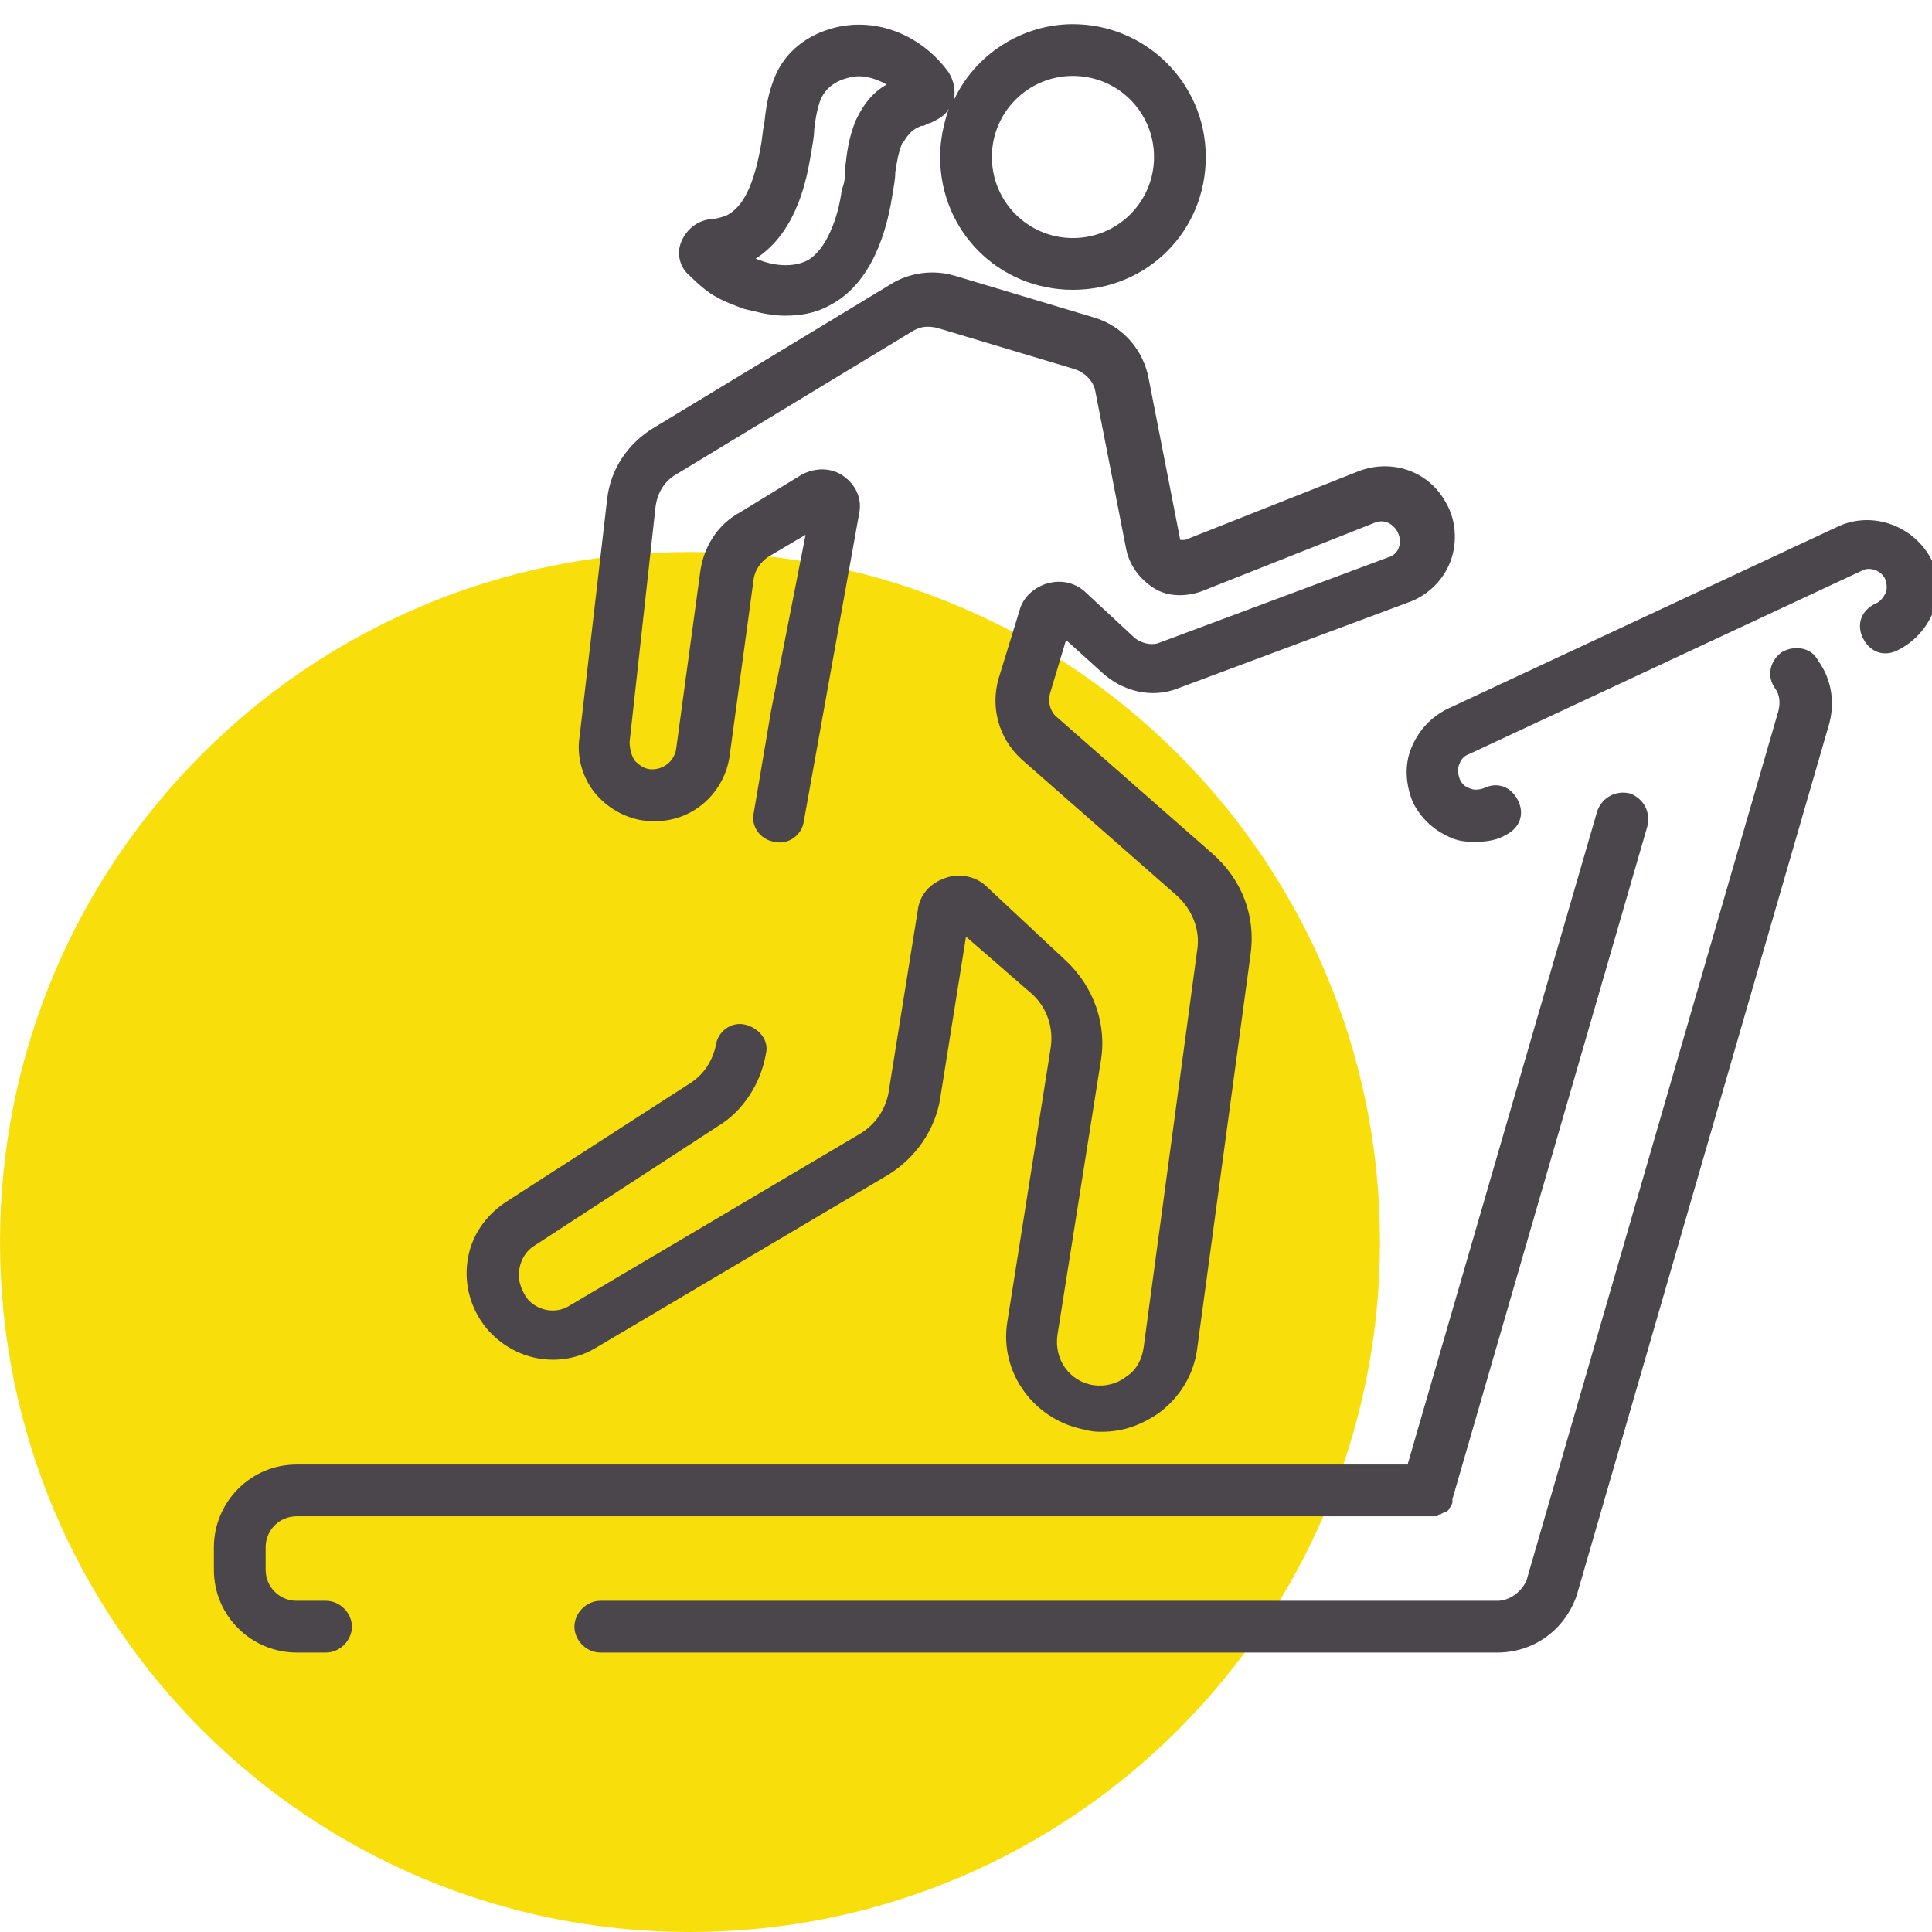 <?xml version="1.0" encoding="utf-8"?>
<!-- Generator: Adobe Illustrator 19.0.0, SVG Export Plug-In . SVG Version: 6.00 Build 0)  -->
<svg version="1.1" id="Layer_1" xmlns="http://www.w3.org/2000/svg" xmlns:xlink="http://www.w3.org/1999/xlink" x="0px" y="0px"
	 viewBox="0 0 112 112" style="enable-background:new 0 0 112 112;" xml:space="preserve">
<style type="text/css">
	.st0{fill:#F8DF0C;}
	.st1{fill:#4B454C;}
</style>
<path id="icon-bg" class="st0" d="M80,72c0-22.1-17.9-40-40-40C17.9,32,0,49.9,0,72c0,22.1,17.9,40,40,40C62.1,112,80,94.1,80,72"/>
<path id="icon" class="st1" d="M28.2,77c-0.9-1.1-1.3-2.5-1.1-3.9s1-2.6,2.2-3.4L40,62.8c0.8-0.5,1.3-1.3,1.5-2.2
	c0.1-0.8,0.9-1.4,1.7-1.2s1.4,0.9,1.2,1.7c-0.3,1.7-1.3,3.3-2.8,4.2L31,72.2c-0.5,0.3-0.8,0.8-0.9,1.4c-0.1,0.6,0.1,1.1,0.4,1.6
	c0.6,0.8,1.7,1,2.5,0.5l16.9-10c0.8-0.5,1.4-1.3,1.6-2.3l1.7-10.6c0.1-0.9,0.7-1.6,1.6-1.9c0.8-0.3,1.8-0.1,2.4,0.5l4.6,4.3
	c1.6,1.5,2.4,3.7,2,5.9l-2.5,15.8c-0.2,1.4,0.7,2.7,2.1,2.9c0.7,0.1,1.4-0.1,1.9-0.5c0.6-0.4,0.9-1,1-1.7l3.1-23
	c0.2-1.2-0.3-2.4-1.2-3.2l-9-7.9c-1.3-1.2-1.8-3-1.3-4.7l1.2-3.9c0.2-0.8,0.9-1.4,1.7-1.6c0.8-0.2,1.6,0,2.2,0.6l2.8,2.6
	c0.4,0.3,0.9,0.4,1.3,0.3l13.4-5c0.4-0.1,0.6-0.5,0.6-0.6c0.1-0.2,0.1-0.5-0.1-0.9c-0.3-0.5-0.8-0.7-1.3-0.5l-10.1,4
	c-0.9,0.3-1.9,0.3-2.7-0.2c-0.8-0.5-1.4-1.3-1.6-2.2l-1.8-9.2c-0.1-0.6-0.6-1.1-1.2-1.3l-8-2.4c-0.5-0.1-0.9-0.1-1.4,0.2l-13.7,8.3
	c-0.7,0.4-1.1,1.1-1.2,1.9L36.5,43c0,0.4,0.1,0.8,0.3,1.1c0.3,0.3,0.6,0.5,1,0.5c0.7,0,1.3-0.5,1.4-1.2l1.4-10.3
	c0.2-1.4,1-2.7,2.3-3.4l3.6-2.2c0.8-0.4,1.7-0.4,2.4,0.1c0.7,0.5,1.1,1.3,0.9,2.2l-3.2,17.8c-0.1,0.8-0.9,1.4-1.7,1.2
	c-0.8-0.1-1.4-0.9-1.2-1.7l1-5.9L46.7,31l-2.2,1.3c-0.4,0.3-0.7,0.7-0.8,1.2l-1.4,10.3c-0.3,2.2-2.2,3.9-4.5,3.8
	c-1.2,0-2.4-0.6-3.2-1.5c-0.8-0.9-1.2-2.2-1-3.4l1.6-13.8c0.2-1.7,1.2-3.2,2.7-4.1l13.7-8.3c1.1-0.7,2.5-0.9,3.8-0.5l8,2.4
	c1.7,0.5,2.9,1.9,3.2,3.6l1.8,9.2c0,0.1,0,0.1,0.1,0.1c0.1,0,0.1,0,0.2,0l10.1-4c1.9-0.7,4,0,5,1.8c0.6,1,0.7,2.3,0.3,3.4
	c-0.4,1.1-1.3,2-2.4,2.4l-13.4,5c-1.5,0.6-3.2,0.2-4.4-0.9l-2.1-1.9l-0.9,3c-0.2,0.6,0,1.2,0.4,1.5l9,7.9c1.7,1.5,2.5,3.6,2.2,5.8
	l-3.1,22.9c-0.2,1.5-1,2.8-2.2,3.7c-1,0.7-2.1,1.1-3.3,1.1c-0.3,0-0.6,0-0.9-0.1c-3-0.5-5.1-3.3-4.6-6.3l2.5-15.8
	c0.2-1.2-0.2-2.4-1.1-3.2L56,54.3l-1.5,9.4c-0.3,1.8-1.4,3.4-3,4.4l-16.9,10C32.5,79.4,29.8,78.9,28.2,77z M40,16
	c-0.6-0.5-0.8-1.3-0.5-2c0.3-0.7,0.9-1.2,1.7-1.3c0.3,0,0.6-0.1,0.9-0.2c1-0.5,1.6-1.8,2-4c0.1-0.5,0.1-0.9,0.2-1.3
	c0.1-0.9,0.2-1.7,0.6-2.7C45.5,3,46.8,2,48.4,1.6C50.8,1,53.4,2,55,4.2c0.3,0.5,0.4,1,0.3,1.6c1.2-2.6,3.9-4.4,6.9-4.4
	c4.2,0,7.7,3.4,7.7,7.7s-3.4,7.7-7.7,7.7s-7.7-3.4-7.7-7.7c0-1,0.2-1.9,0.5-2.8c-0.2,0.4-0.6,0.6-1,0.8l-0.3,0.1
	c-0.1,0.1-0.2,0.1-0.3,0.1c-0.2,0.1-0.6,0.2-1,0.9l-0.1,0.1c-0.2,0.5-0.3,1-0.4,1.7c0,0.4-0.1,0.9-0.2,1.5c-0.3,1.8-1.1,4.9-3.6,6.2
	c-0.9,0.5-1.8,0.6-2.6,0.6c-1,0-1.9-0.3-2.4-0.4c-0.5-0.2-1.1-0.4-1.6-0.7C41.1,17,40.5,16.5,40,16z M57.5,9.1
	c0,2.6,2.1,4.7,4.7,4.7s4.7-2.1,4.7-4.7s-2.1-4.7-4.7-4.7S57.5,6.5,57.5,9.1z M43.8,15c0.1,0,0.2,0.1,0.3,0.1c0.5,0.2,1.7,0.5,2.7,0
	c1.1-0.6,1.8-2.5,2-4.1C49,10.5,49,10.1,49,9.7c0.1-0.9,0.2-1.7,0.6-2.7l0.1-0.2c0.3-0.6,0.8-1.4,1.7-1.9c-0.7-0.4-1.5-0.6-2.2-0.4
	c-0.8,0.2-1.3,0.6-1.6,1.2c-0.2,0.5-0.3,1-0.4,1.8c0,0.4-0.1,0.9-0.2,1.5C46.8,10.1,46.3,13.4,43.8,15z M112,32.5
	c-1-2-3.4-2.9-5.4-2L83.9,41.1c-1,0.5-1.7,1.3-2.1,2.3c-0.4,1-0.3,2.1,0.1,3.1c0.5,1,1.3,1.7,2.3,2.1c0.5,0.2,0.9,0.2,1.4,0.2
	c0.6,0,1.2-0.1,1.7-0.4c0.8-0.4,1.1-1.2,0.7-2c-0.4-0.8-1.2-1.1-2-0.7c-0.3,0.1-0.6,0.1-0.8,0c-0.3-0.1-0.5-0.3-0.6-0.6
	c-0.1-0.3-0.1-0.6,0-0.8c0.1-0.3,0.3-0.5,0.6-0.6l22.7-10.6c0.5-0.3,1.2,0,1.4,0.5c0.1,0.3,0.1,0.6,0,0.8s-0.3,0.5-0.6,0.6
	c-0.8,0.4-1.1,1.2-0.7,2c0.4,0.8,1.2,1.1,2,0.7c1-0.5,1.7-1.3,2.1-2.3C112.5,34.6,112.5,33.5,112,32.5z M18.9,92.8h-1.7
	c-1,0-1.8-0.8-1.8-1.8v-1.3c0-1,0.8-1.8,1.8-1.8h65.6c0,0,0.1,0,0.1,0c0.1,0,0.2,0,0.2,0c0,0,0.1,0,0.1,0c0.1,0,0.2,0,0.2-0.1
	c0,0,0,0,0.1,0c0.1-0.1,0.2-0.1,0.4-0.2c0,0,0.1-0.1,0.1-0.1c0-0.1,0.1-0.1,0.1-0.2c0.1-0.1,0.1-0.2,0.1-0.3c0,0,0,0,0-0.1l11.3-39
	c0.2-0.8-0.2-1.6-1-1.9c-0.8-0.2-1.6,0.2-1.9,1l-11,37.9H17.2c-2.7,0-4.8,2.2-4.8,4.8V91c0,2.7,2.2,4.8,4.8,4.8h1.7
	c0.8,0,1.5-0.7,1.5-1.5S19.7,92.8,18.9,92.8z M103.3,37.8c-0.7,0.5-0.9,1.4-0.4,2.1c0.3,0.4,0.3,0.9,0.2,1.3L88.7,90.9l-0.2,0.7
	c-0.3,0.7-1,1.2-1.7,1.2h-52c-0.8,0-1.5,0.7-1.5,1.5s0.7,1.5,1.5,1.5h52c2.1,0,3.9-1.3,4.6-3.3L106,42.1c0.4-1.3,0.2-2.7-0.6-3.8
	C105,37.5,104,37.4,103.3,37.8z"/>
</svg>
